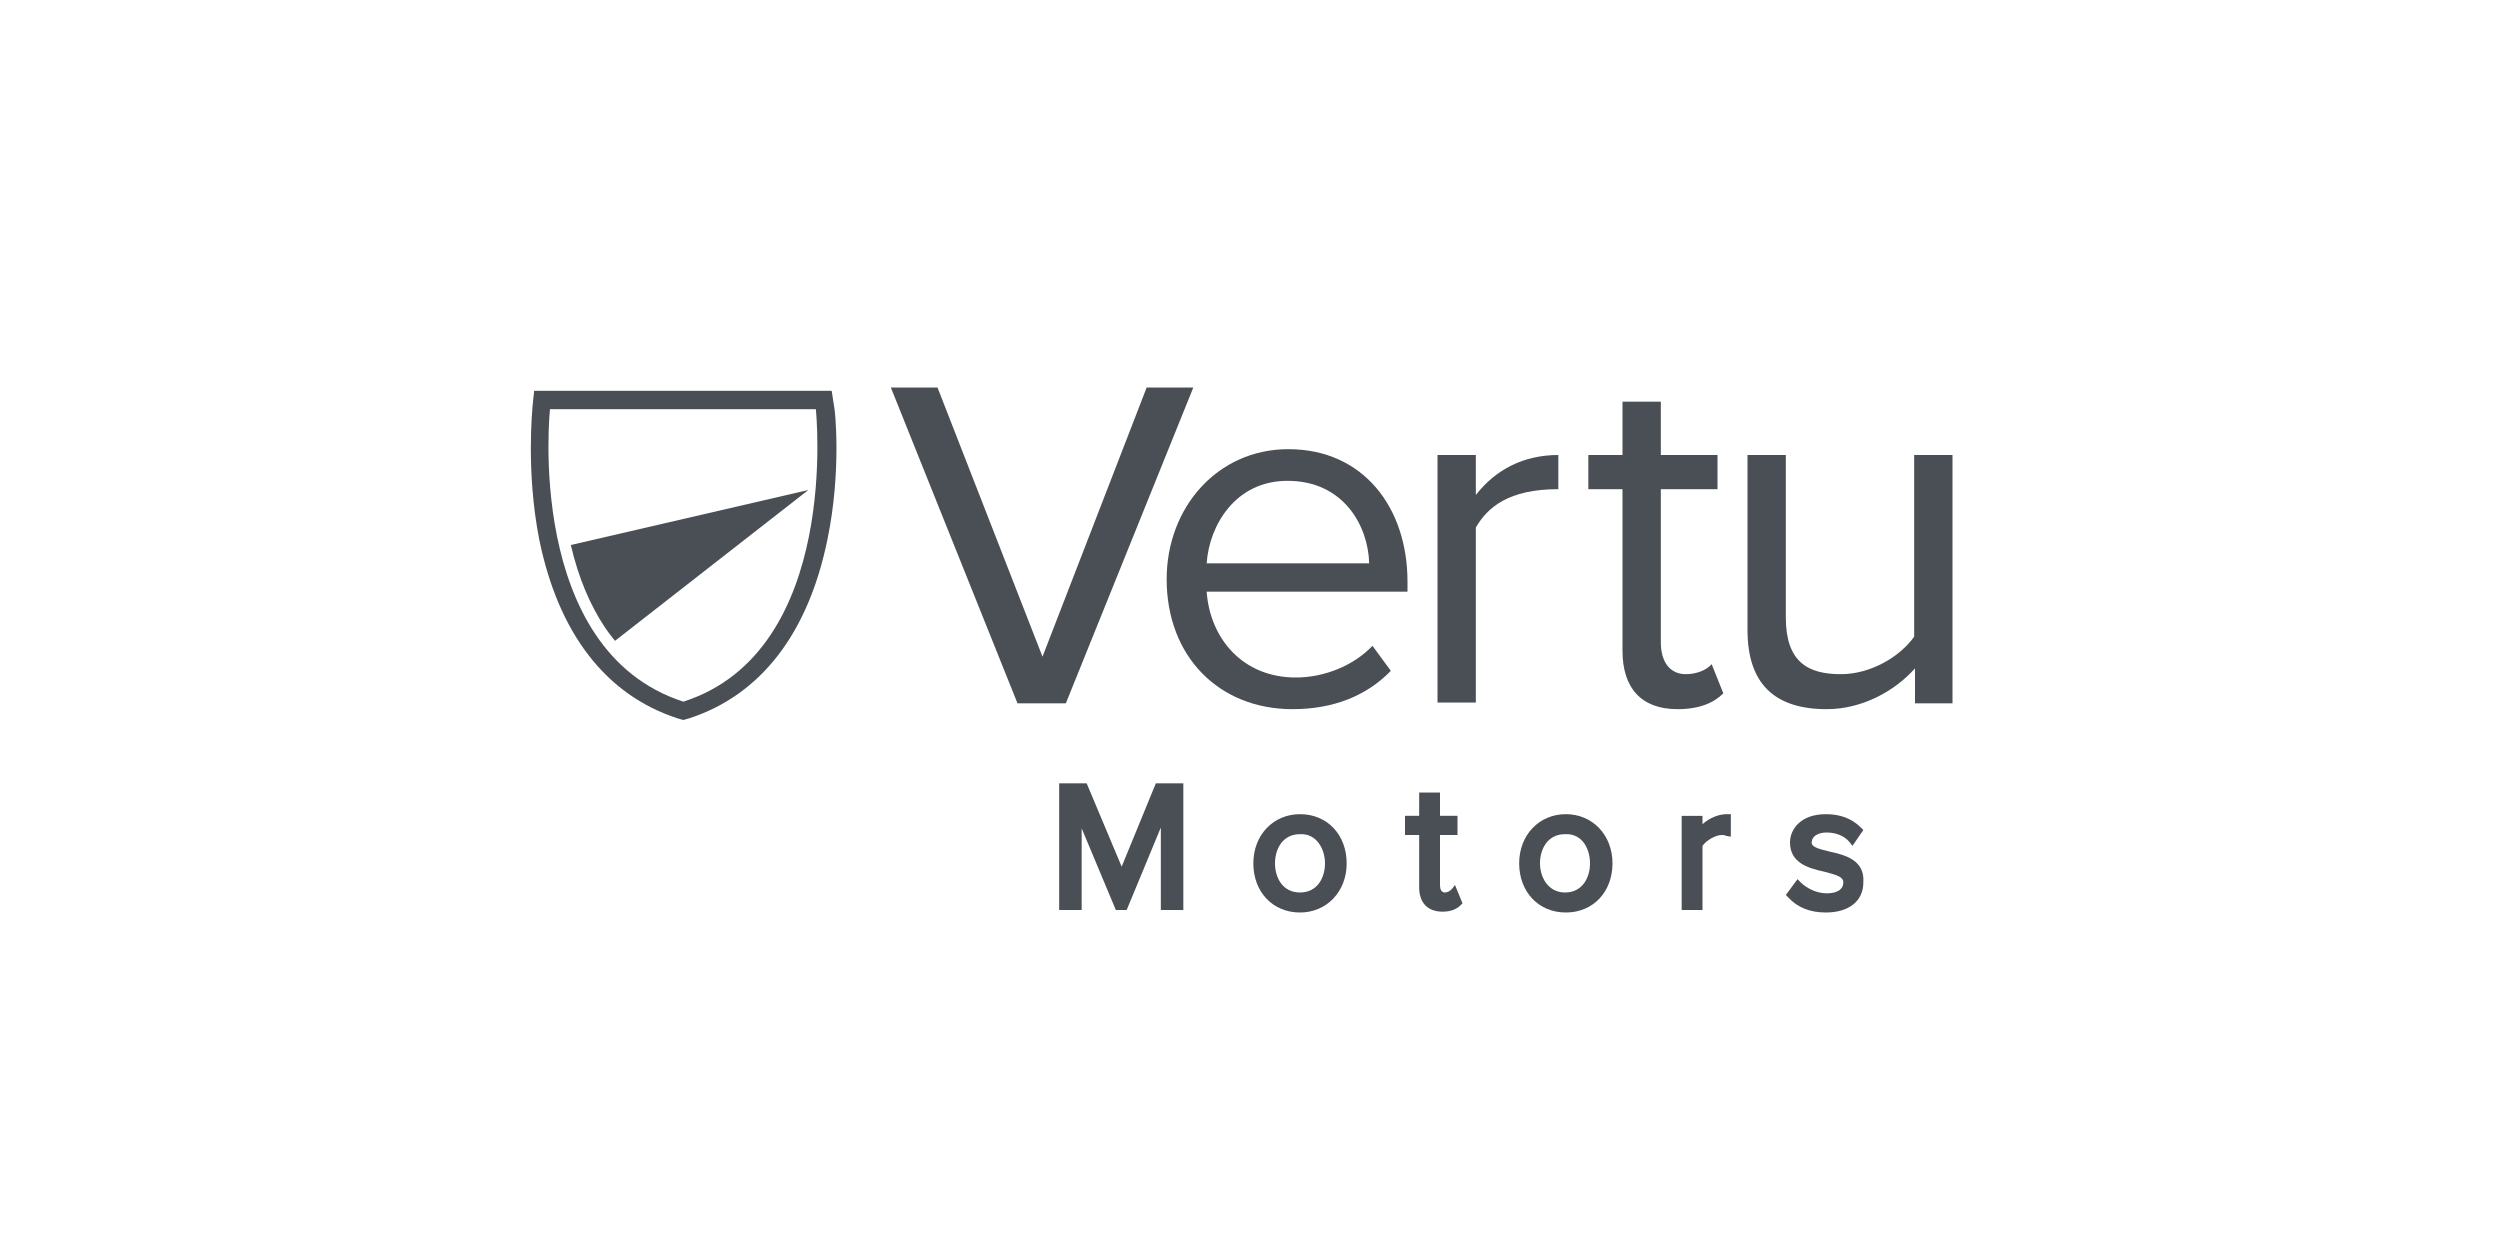 <?xml version="1.0" encoding="utf-8"?>
<!-- Generator: Adobe Illustrator 25.2.3, SVG Export Plug-In . SVG Version: 6.00 Build 0)  -->
<svg version="1.1" id="Layer_1" xmlns="http://www.w3.org/2000/svg" xmlns:xlink="http://www.w3.org/1999/xlink" x="0px" y="0px"
	 viewBox="0 0 300 150" style="enable-background:new 0 0 300 150;" xml:space="preserve">
<style type="text/css">
	.st0{fill:#4A4F55;}
</style>
<g>
	<path class="st0" d="M99.8,46.9h-1.9H66h-1.9l-0.2,1.9c0,0.3-0.8,7.7,0.8,15.9c2.3,11.3,8,18.7,16.6,21.5l0.7,0.2l0.7-0.2
		c8.6-2.8,14.3-10.2,16.6-21.5c1.7-8.2,0.9-15.6,0.8-15.9L99.8,46.9z M97.9,49.1c0,0,3.1,29-15.9,35.1C62.9,78,66,49.1,66,49.1H97.9
		z"/>
	<path class="st0" d="M68.5,65.4c0.9,3.9,2.3,7.2,4.1,9.9c0.4,0.6,0.8,1.1,1.2,1.6L97,58.8L68.5,65.4z"/>
	<polygon class="st0" points="125.1,78.8 112.5,46.5 106.9,46.5 122.1,84.4 127.9,84.4 143.2,46.5 137.6,46.5 	"/>
	<g>
		<path class="st0" d="M154.5,57.7c6.8,0,9.7,5.5,9.8,9.9h-19.5C145.1,63.1,148.2,57.7,154.5,57.7 M155.5,81.3
			c-6.4,0-10.3-4.7-10.7-10.3h24.1v-1.2c0-8.9-5.3-15.9-14.3-15.9c-8.5,0-14.6,7-14.6,15.6c0,9.3,6.3,15.6,15.1,15.6
			c4.9,0,8.9-1.6,11.8-4.6l-2.2-3C162.4,79.9,158.9,81.3,155.5,81.3"/>
		<path class="st0" d="M187,54.6c-4.1,0-7.5,1.7-9.9,4.8v-4.8h-4.6v29.7h4.6v-21c1.4-2.4,3.9-4.6,9.9-4.6V54.6z"/>
		<path class="st0" d="M234.3,84.4V54.6h-4.6v21.8c-1.7,2.4-5.2,4.5-8.8,4.5c-4,0-6.6-1.5-6.6-6.8V54.6h-4.6v21
			c0,6.5,3.3,9.5,9.5,9.5c4.4,0,8.3-2.3,10.6-4.9v4.2C229.7,84.4,234.3,84.4,234.3,84.4z"/>
		<path class="st0" d="M205.4,79.7c-0.6,0.7-1.8,1.2-3.1,1.2c-2,0-3-1.6-3-3.8V58.7h6.8v-4.1h-6.8v-6.4h-4.6v6.4h-4.1v4.1h4.1v19.4
			c0,4.4,2.2,7,6.6,7c2.7,0,4.4-0.8,5.5-1.9L205.4,79.7z"/>
	</g>
	<g>
		<polygon class="st0" points="134.6,104 130.4,94 127.1,94 127.1,109.2 129.8,109.2 129.8,99.4 133.9,109.2 135.2,109.2 
			139.3,99.3 139.3,109.2 142,109.2 142,94 138.7,94 		"/>
		<path class="st0" d="M156,97.7c-3.2,0-5.6,2.5-5.6,5.9c0,3.4,2.3,5.9,5.6,5.9c3.2,0,5.6-2.5,5.6-5.9
			C161.6,100.2,159.3,97.7,156,97.7z M159,103.6c0,1.7-0.9,3.5-3,3.5c-2.1,0-3-1.8-3-3.5c0-1.7,0.9-3.5,3-3.5
			C158,100,159,101.9,159,103.6z"/>
		<path class="st0" d="M174.3,106.6l-0.2,0.2c-0.1,0.1-0.4,0.3-0.7,0.3c-0.5,0-0.6-0.5-0.6-0.9v-6h2.1v-2.3h-2.1v-2.8h-2.5v2.8h-1.7
			v2.3h1.7v6.3c0,1.8,1,2.9,2.8,2.9c1,0,1.7-0.3,2.2-0.8l0.2-0.2l-0.9-2.2L174.3,106.6z"/>
		<path class="st0" d="M187.9,97.7c-3.2,0-5.6,2.5-5.6,5.9c0,3.4,2.3,5.9,5.6,5.9s5.6-2.5,5.6-5.9
			C193.5,100.2,191.1,97.7,187.9,97.7z M190.8,103.6c0,1.7-0.9,3.5-3,3.5c-2,0-3-1.8-3-3.5c0-1.7,0.9-3.5,3-3.5
			C189.9,100,190.8,101.9,190.8,103.6z"/>
		<path class="st0" d="M204.3,98.9v-1h-2.5v11.3h2.5v-7.7c0.5-0.7,1.6-1.3,2.3-1.3c0.2,0,0.4,0,0.5,0.1l0.6,0.1v-2.7h-0.5
			C206.3,97.7,205.2,98.1,204.3,98.9z"/>
		<path class="st0" d="M219.6,102.2l-0.1,0.3l0,0l0,0l0,0L219.6,102.2c-1.2-0.3-2.2-0.5-2.2-1.1c0-0.7,0.7-1.2,1.8-1.2
			c1.1,0,2.1,0.4,2.7,1.1l0.4,0.5l1.3-1.9l-0.3-0.3c-1.1-1.1-2.5-1.6-4.2-1.6c-3,0-4.3,1.8-4.3,3.4c0,2.5,2.3,3.1,4.1,3.5
			c1.5,0.4,2.3,0.6,2.3,1.3c0,0.8-0.7,1.3-2,1.3c-1.3,0-2.5-0.7-3.1-1.3l-0.4-0.4l-1.4,1.9l0.3,0.3c1.1,1.2,2.6,1.8,4.5,1.8
			c2.8,0,4.5-1.4,4.5-3.6C223.8,103.2,221.4,102.6,219.6,102.2z"/>
	</g>
</g>
</svg>
